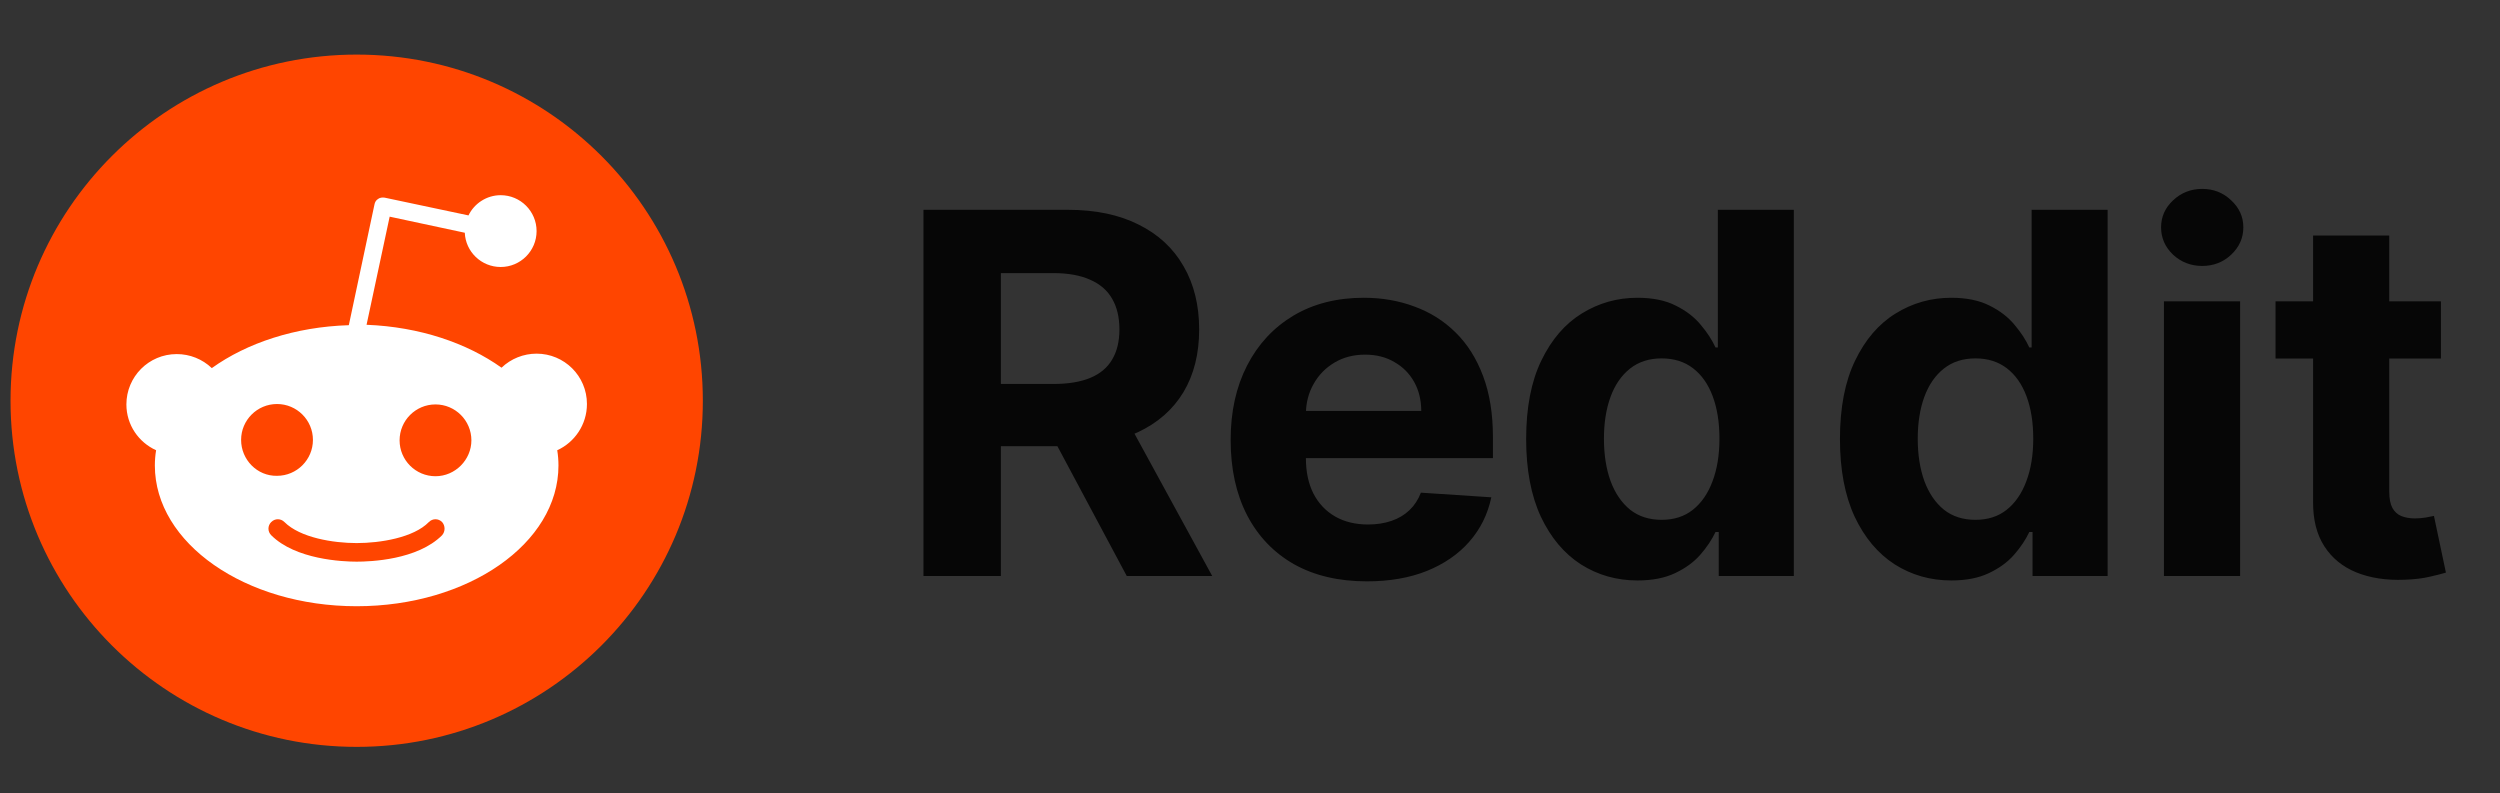 <svg xmlns="http://www.w3.org/2000/svg" width="104" height="33" viewBox="0 0 104 33" fill="none"><rect x="0" y="0" width="104" height="33" fill="#333333" stroke="none"/><g clip-path="url(#clip0_236_10467)"><path d="M14.838 31.07C22.791 31.07 29.238 24.623 29.238 16.671C29.238 8.718 22.791 2.271 14.838 2.271C6.886 2.271 0.438 8.718 0.438 16.671C0.438 24.623 6.886 31.07 14.838 31.07Z" fill="#FF4500"></path><path d="M24.417 16.807C24.417 15.639 23.473 14.712 22.322 14.712C21.779 14.712 21.256 14.921 20.863 15.296C19.421 14.266 17.447 13.597 15.249 13.511L16.21 9.013L19.335 9.682C19.369 10.472 20.022 11.107 20.829 11.107C21.653 11.107 22.322 10.438 22.322 9.614C22.322 8.79 21.653 8.12 20.829 8.12C20.245 8.12 19.73 8.463 19.489 8.961L16.005 8.223C15.902 8.206 15.799 8.223 15.73 8.275C15.644 8.326 15.593 8.412 15.576 8.515L14.511 13.528C12.279 13.597 10.271 14.266 8.811 15.313C8.418 14.938 7.896 14.729 7.352 14.73C6.185 14.73 5.258 15.674 5.258 16.824C5.258 17.682 5.773 18.403 6.494 18.73C6.459 18.94 6.442 19.152 6.442 19.365C6.442 22.592 10.202 25.219 14.837 25.219C19.473 25.219 23.232 22.609 23.232 19.365C23.232 19.152 23.215 18.94 23.181 18.73C23.902 18.403 24.417 17.665 24.417 16.807ZM10.03 18.3C10.03 17.476 10.7 16.807 11.524 16.807C12.348 16.807 13.018 17.476 13.018 18.3C13.018 19.124 12.348 19.794 11.524 19.794C10.7 19.811 10.03 19.124 10.03 18.3ZM18.391 22.266C17.361 23.296 15.404 23.365 14.837 23.365C14.254 23.365 12.297 23.279 11.283 22.266C11.129 22.111 11.129 21.871 11.283 21.717C11.438 21.562 11.678 21.562 11.833 21.717C12.485 22.369 13.859 22.592 14.837 22.592C15.816 22.592 17.206 22.369 17.841 21.717C17.996 21.562 18.236 21.562 18.391 21.717C18.528 21.871 18.528 22.111 18.391 22.266ZM18.116 19.811C17.292 19.811 16.623 19.142 16.623 18.318C16.623 17.494 17.292 16.824 18.116 16.824C18.94 16.824 19.61 17.494 19.61 18.318C19.61 19.124 18.94 19.811 18.116 19.811Z" fill="white"></path></g><path d="M38.416 23.961V8.728H44.426C45.576 8.728 46.558 8.934 47.371 9.345C48.189 9.752 48.812 10.329 49.238 11.078C49.669 11.822 49.885 12.697 49.885 13.704C49.885 14.716 49.667 15.586 49.231 16.315C48.794 17.039 48.162 17.594 47.334 17.981C46.511 18.367 45.514 18.561 44.344 18.561H40.32V15.973H43.823C44.438 15.973 44.949 15.888 45.355 15.72C45.762 15.551 46.065 15.298 46.263 14.961C46.466 14.624 46.568 14.205 46.568 13.704C46.568 13.198 46.466 12.772 46.263 12.425C46.065 12.078 45.76 11.815 45.348 11.636C44.941 11.453 44.428 11.361 43.808 11.361H41.636V23.961H38.416ZM46.642 17.029L50.428 23.961H46.873L43.169 17.029H46.642ZM56.862 24.184C55.687 24.184 54.676 23.946 53.828 23.47C52.985 22.989 52.335 22.31 51.879 21.432C51.423 20.549 51.195 19.506 51.195 18.301C51.195 17.125 51.423 16.094 51.879 15.206C52.335 14.319 52.977 13.627 53.805 13.131C54.638 12.635 55.615 12.387 56.736 12.387C57.49 12.387 58.191 12.509 58.841 12.752C59.495 12.99 60.066 13.349 60.552 13.83C61.043 14.311 61.424 14.916 61.697 15.645C61.97 16.369 62.106 17.217 62.106 18.189V19.059H52.459V17.096H59.124C59.124 16.64 59.024 16.235 58.826 15.883C58.628 15.531 58.352 15.256 58 15.058C57.653 14.854 57.249 14.753 56.788 14.753C56.307 14.753 55.881 14.864 55.509 15.087C55.142 15.306 54.854 15.601 54.646 15.973C54.438 16.339 54.331 16.748 54.326 17.2V19.067C54.326 19.632 54.43 20.12 54.638 20.532C54.852 20.944 55.152 21.261 55.538 21.484C55.925 21.707 56.384 21.819 56.914 21.819C57.267 21.819 57.589 21.769 57.881 21.67C58.174 21.571 58.424 21.422 58.633 21.224C58.841 21.025 59 20.782 59.109 20.495L62.039 20.688C61.891 21.392 61.586 22.007 61.124 22.533C60.668 23.053 60.078 23.46 59.354 23.753C58.635 24.04 57.805 24.184 56.862 24.184ZM68.122 24.147C67.254 24.147 66.468 23.924 65.764 23.477C65.065 23.026 64.51 22.364 64.098 21.491C63.691 20.614 63.488 19.538 63.488 18.263C63.488 16.954 63.699 15.866 64.12 14.998C64.542 14.125 65.102 13.473 65.801 13.042C66.506 12.606 67.277 12.387 68.115 12.387C68.754 12.387 69.287 12.496 69.714 12.715C70.145 12.928 70.492 13.196 70.755 13.518C71.023 13.835 71.226 14.148 71.365 14.455H71.462V8.728H74.623V23.961H71.499V22.131H71.365C71.216 22.448 71.006 22.763 70.733 23.076C70.465 23.383 70.115 23.639 69.684 23.842C69.258 24.045 68.737 24.147 68.122 24.147ZM69.126 21.625C69.637 21.625 70.068 21.487 70.42 21.209C70.778 20.926 71.05 20.532 71.239 20.026C71.432 19.52 71.529 18.928 71.529 18.248C71.529 17.569 71.434 16.979 71.246 16.478C71.058 15.977 70.785 15.591 70.428 15.318C70.071 15.045 69.637 14.909 69.126 14.909C68.606 14.909 68.167 15.05 67.81 15.333C67.453 15.616 67.182 16.007 66.999 16.508C66.816 17.009 66.724 17.589 66.724 18.248C66.724 18.913 66.816 19.501 66.999 20.011C67.187 20.517 67.458 20.914 67.81 21.201C68.167 21.484 68.606 21.625 69.126 21.625ZM81.176 24.147C80.308 24.147 79.522 23.924 78.818 23.477C78.119 23.026 77.564 22.364 77.152 21.491C76.746 20.614 76.542 19.538 76.542 18.263C76.542 16.954 76.753 15.866 77.174 14.998C77.596 14.125 78.156 13.473 78.856 13.042C79.56 12.606 80.331 12.387 81.169 12.387C81.808 12.387 82.341 12.496 82.768 12.715C83.199 12.928 83.546 13.196 83.809 13.518C84.077 13.835 84.28 14.148 84.419 14.455H84.516V8.728H87.677V23.961H84.553V22.131H84.419C84.27 22.448 84.06 22.763 83.787 23.076C83.519 23.383 83.17 23.639 82.738 23.842C82.312 24.045 81.791 24.147 81.176 24.147ZM82.18 21.625C82.691 21.625 83.123 21.487 83.475 21.209C83.832 20.926 84.104 20.532 84.293 20.026C84.486 19.52 84.583 18.928 84.583 18.248C84.583 17.569 84.489 16.979 84.3 16.478C84.112 15.977 83.839 15.591 83.482 15.318C83.125 15.045 82.691 14.909 82.18 14.909C81.66 14.909 81.221 15.05 80.864 15.333C80.507 15.616 80.237 16.007 80.053 16.508C79.87 17.009 79.778 17.589 79.778 18.248C79.778 18.913 79.87 19.501 80.053 20.011C80.242 20.517 80.512 20.914 80.864 21.201C81.221 21.484 81.66 21.625 82.18 21.625ZM90.02 23.961V12.536H93.189V23.961H90.02ZM91.612 11.063C91.141 11.063 90.737 10.907 90.4 10.595C90.067 10.277 89.901 9.898 89.901 9.457C89.901 9.02 90.067 8.646 90.4 8.334C90.737 8.016 91.141 7.858 91.612 7.858C92.083 7.858 92.485 8.016 92.817 8.334C93.154 8.646 93.323 9.02 93.323 9.457C93.323 9.898 93.154 10.277 92.817 10.595C92.485 10.907 92.083 11.063 91.612 11.063ZM101.542 12.536V14.916H94.662V12.536H101.542ZM96.224 9.799H99.393V20.45C99.393 20.743 99.437 20.971 99.526 21.134C99.616 21.293 99.74 21.405 99.898 21.469C100.062 21.534 100.25 21.566 100.464 21.566C100.612 21.566 100.761 21.553 100.91 21.529C101.059 21.499 101.173 21.477 101.252 21.462L101.75 23.82C101.592 23.869 101.369 23.926 101.081 23.991C100.793 24.06 100.444 24.102 100.032 24.117C99.269 24.147 98.599 24.045 98.024 23.812C97.454 23.579 97.01 23.217 96.693 22.726C96.375 22.235 96.219 21.616 96.224 20.867V9.799Z" fill="#060606"></path><defs><clipPath id="clip0_236_10467"><rect width="28.8" height="28.8" fill="white" transform="translate(0.438 2.271)"></rect></clipPath></defs></svg>